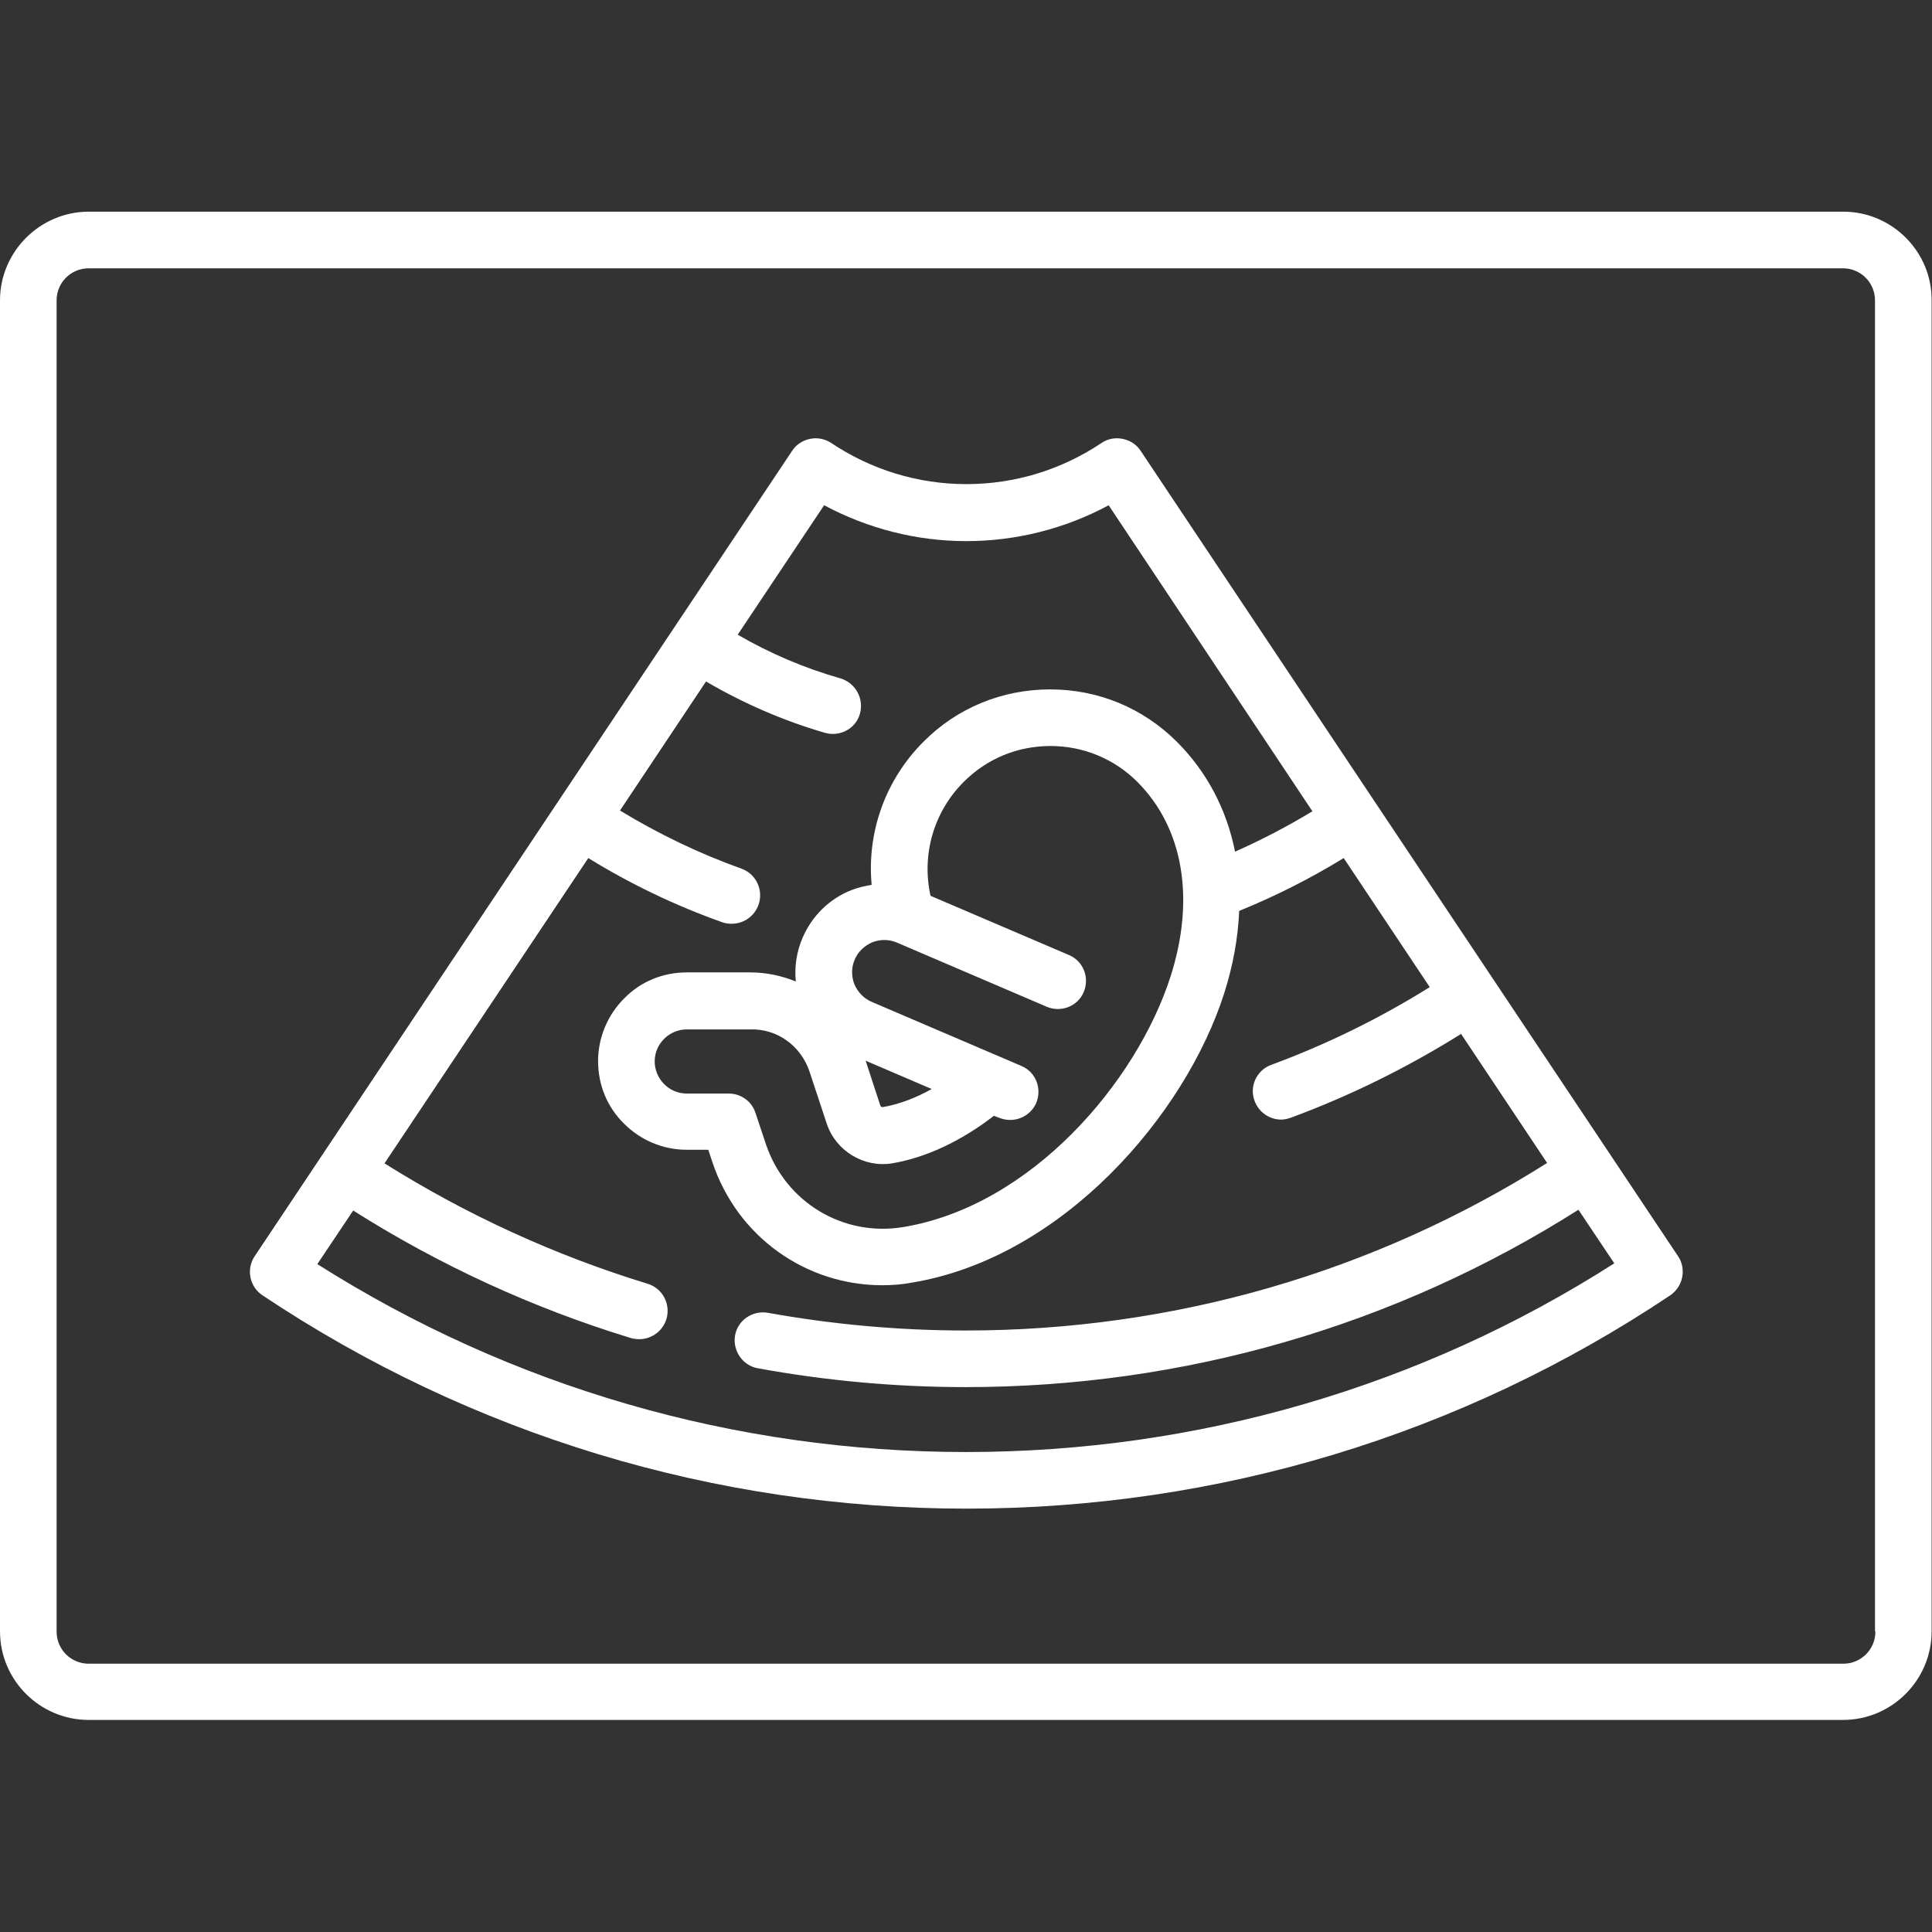 <?xml version="1.0" encoding="UTF-8"?>
<svg xmlns="http://www.w3.org/2000/svg" xmlns:xlink="http://www.w3.org/1999/xlink" width="60px" height="60px" viewBox="0 0 60 60" version="1.1">
<rect x="0" y="0" width="60" height="60" fill="#333333" stroke="none"/>
<g id="surface1">
<path style=" stroke:none;fill-rule:nonzero;fill:rgb(100%,100%,100%);fill-opacity:1;" d="M 57.246 6.574 L 2.754 6.574 C 1.242 6.574 0 7.816 0 9.328 L 0 50.66 C 0 52.184 1.242 53.414 2.754 53.414 L 57.234 53.414 C 58.758 53.414 59.988 52.172 59.988 50.66 L 59.988 9.328 C 60 7.816 58.758 6.574 57.246 6.574 Z M 58.242 50.672 C 58.242 51.223 57.797 51.668 57.246 51.668 L 2.754 51.668 C 2.203 51.668 1.758 51.223 1.758 50.672 L 1.758 9.328 C 1.758 8.777 2.203 8.332 2.754 8.332 L 57.234 8.332 C 57.785 8.332 58.23 8.777 58.23 9.328 L 58.23 50.672 Z M 58.242 50.672 "/>
<path style=" stroke:none;fill-rule:nonzero;fill:rgb(100%,100%,100%);fill-opacity:1;" d="M 35.426 14.004 C 35.297 13.805 35.098 13.676 34.863 13.629 C 34.629 13.582 34.395 13.629 34.207 13.758 C 32.965 14.59 31.512 15.035 30.012 15.035 C 28.512 15.035 27.059 14.59 25.816 13.758 C 25.617 13.629 25.383 13.582 25.16 13.629 C 24.926 13.676 24.727 13.805 24.598 14.004 L 7.91 39.012 C 7.641 39.41 7.746 39.961 8.156 40.23 C 14.637 44.555 22.195 46.852 30.012 46.852 C 37.828 46.852 45.387 44.566 51.867 40.23 C 52.266 39.961 52.383 39.41 52.113 39.012 Z M 30 45.094 C 22.828 45.094 15.879 43.078 9.855 39.258 L 10.969 37.594 C 13.652 39.293 16.559 40.629 19.594 41.555 C 19.676 41.578 19.77 41.59 19.852 41.59 C 20.227 41.59 20.578 41.344 20.695 40.969 C 20.836 40.5 20.578 40.008 20.109 39.867 C 17.238 38.988 14.496 37.734 11.941 36.129 L 18.27 26.648 C 19.582 27.457 20.977 28.125 22.43 28.641 C 22.523 28.676 22.629 28.688 22.723 28.688 C 23.086 28.688 23.426 28.465 23.555 28.102 C 23.719 27.645 23.484 27.141 23.027 26.977 C 21.715 26.508 20.449 25.898 19.254 25.172 L 21.926 21.164 C 23.086 21.844 24.328 22.383 25.617 22.758 C 25.699 22.781 25.781 22.793 25.863 22.793 C 26.25 22.793 26.602 22.547 26.707 22.16 C 26.836 21.691 26.566 21.211 26.109 21.07 C 24.996 20.754 23.918 20.297 22.91 19.711 L 25.594 15.691 C 26.953 16.418 28.465 16.805 30.012 16.805 C 31.559 16.805 33.082 16.418 34.43 15.691 L 40.758 25.195 C 39.984 25.664 39.176 26.086 38.355 26.449 C 38.098 25.148 37.488 23.977 36.551 23.039 C 35.496 21.984 34.102 21.41 32.613 21.41 C 31.125 21.41 29.719 21.984 28.676 23.039 C 27.492 24.223 26.918 25.852 27.07 27.48 C 26.859 27.516 26.648 27.562 26.438 27.645 C 25.758 27.914 25.219 28.441 24.926 29.121 C 24.738 29.555 24.668 30.023 24.715 30.48 C 24.281 30.305 23.801 30.199 23.309 30.199 L 21.328 30.199 C 20.59 30.199 19.898 30.48 19.383 31.008 C 18.867 31.523 18.574 32.227 18.574 32.953 C 18.574 33.691 18.855 34.383 19.383 34.898 C 19.898 35.414 20.59 35.707 21.328 35.707 L 21.996 35.707 L 22.125 36.094 C 22.898 38.414 25.031 39.914 27.398 39.914 C 27.703 39.914 28.02 39.891 28.324 39.832 C 33 39.059 36.809 34.629 38.016 30.855 C 38.297 29.977 38.449 29.121 38.484 28.289 C 39.609 27.832 40.699 27.281 41.73 26.648 L 44.402 30.656 C 42.844 31.629 41.191 32.438 39.48 33.07 C 39.023 33.234 38.789 33.75 38.965 34.195 C 39.094 34.547 39.434 34.77 39.785 34.77 C 39.891 34.77 39.984 34.746 40.09 34.711 C 41.93 34.031 43.711 33.152 45.375 32.109 L 48.047 36.117 C 42.645 39.527 36.422 41.32 29.988 41.32 C 27.926 41.32 25.863 41.133 23.848 40.77 C 23.367 40.688 22.91 41.004 22.828 41.473 C 22.746 41.941 23.062 42.41 23.531 42.492 C 25.641 42.879 27.82 43.078 29.988 43.078 C 36.762 43.078 43.324 41.18 49.02 37.57 L 50.133 39.234 C 44.121 43.078 37.172 45.094 30 45.094 Z M 25.137 33.27 L 25.676 34.898 C 25.957 35.742 26.824 36.27 27.703 36.129 C 28.746 35.953 29.836 35.449 30.867 34.652 L 31.02 34.711 C 31.137 34.758 31.254 34.781 31.371 34.781 C 31.711 34.781 32.039 34.582 32.18 34.254 C 32.367 33.809 32.168 33.293 31.723 33.105 L 27.07 31.113 C 26.824 31.008 26.637 30.809 26.531 30.562 C 26.438 30.316 26.438 30.047 26.543 29.801 C 26.648 29.555 26.848 29.367 27.094 29.262 C 27.34 29.168 27.609 29.168 27.855 29.273 L 32.508 31.266 C 32.953 31.453 33.469 31.254 33.656 30.809 C 33.844 30.363 33.645 29.848 33.199 29.66 L 28.898 27.82 C 28.617 26.543 28.992 25.219 29.93 24.281 C 30.656 23.555 31.605 23.168 32.625 23.168 C 33.645 23.168 34.605 23.566 35.32 24.281 C 36.75 25.711 37.125 27.914 36.352 30.328 C 35.297 33.609 32.027 37.453 28.043 38.109 C 26.18 38.414 24.398 37.336 23.789 35.543 L 23.461 34.559 C 23.344 34.195 23.004 33.961 22.629 33.961 L 21.328 33.961 C 21.059 33.961 20.812 33.855 20.625 33.668 C 20.438 33.48 20.332 33.223 20.332 32.965 C 20.332 32.695 20.438 32.449 20.625 32.262 C 20.812 32.074 21.07 31.969 21.328 31.969 L 23.309 31.969 C 24.129 31.945 24.867 32.473 25.137 33.27 Z M 26.883 32.941 L 28.934 33.82 C 28.418 34.113 27.891 34.301 27.41 34.383 C 27.387 34.383 27.352 34.371 27.34 34.336 Z M 26.883 32.941 "/>
</g>
</svg>
